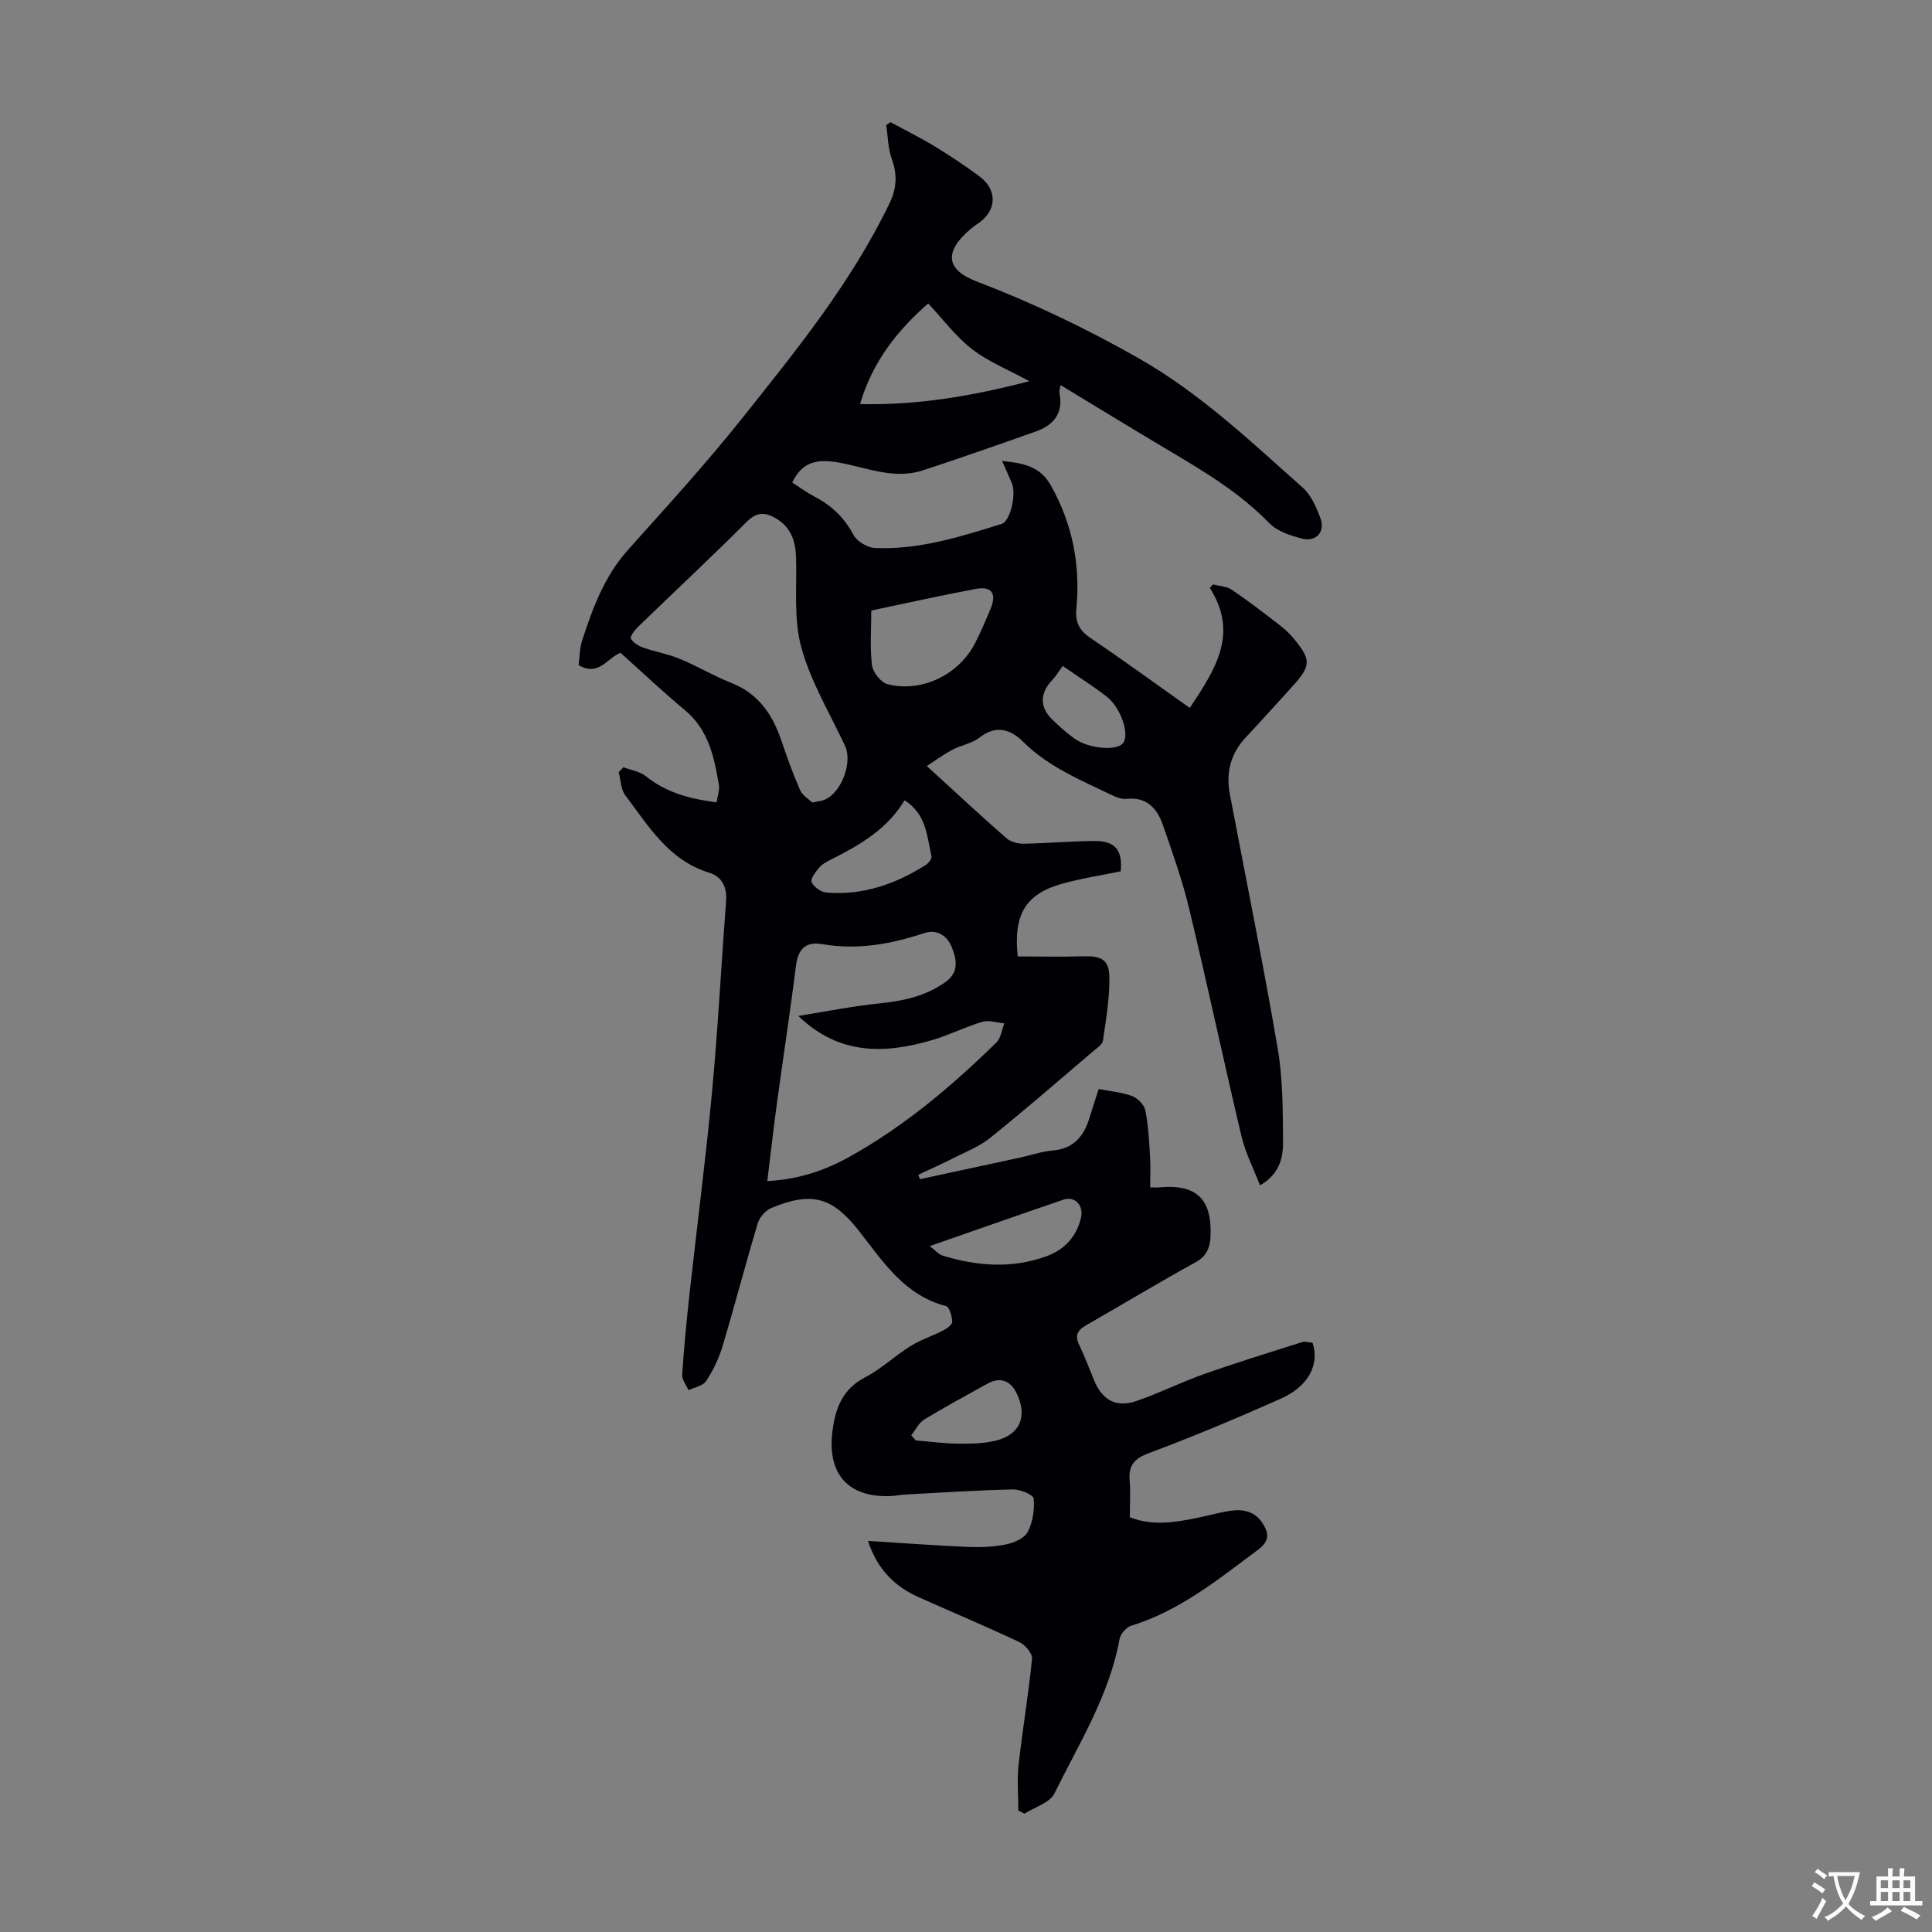 <svg enable-background="new 0 0 400 400" viewBox="0 0 400 400" xmlns="http://www.w3.org/2000/svg"><rect x="0" y="0" width="400" height="400" fill="#808080" stroke="none"/><path d="m179.72 319.03c7.1.44 13.87.95 20.65 1.24 2.66.11 5.39 0 7.98-.53 1.64-.34 3.77-1.28 4.44-2.59 1.04-2.02 1.44-4.62 1.22-6.89-.08-.79-2.8-1.92-4.3-1.89-7.47.17-14.92.66-22.38 1.06-1 .05-2 .29-3 .32-8.73.31-13.05-4.58-12-13.25.59-4.87 2.03-8.87 6.8-11.35 3.34-1.74 6.16-4.45 9.39-6.46 2.13-1.33 4.59-2.11 6.83-3.27.75-.39 1.83-1.21 1.8-1.78-.06-1.14-.59-3.05-1.28-3.23-8.55-2.2-12.99-9.11-17.91-15.41-5.54-7.1-9.75-8.42-18.24-4.91-1.2.5-2.45 1.91-2.83 3.16-2.54 8.45-4.76 17-7.29 25.46-.76 2.53-1.95 5.01-3.39 7.21-.66 1-2.4 1.3-3.66 1.91-.46-1.08-1.38-2.18-1.31-3.22.36-5.56.9-11.11 1.51-16.65 1.54-14.01 3.37-27.98 4.68-42.01 1.23-13.13 1.9-26.31 2.9-39.46.22-2.89-.92-5.01-3.49-5.8-8.41-2.58-12.57-9.67-17.38-16.03-.94-1.24-.94-3.18-1.37-4.8.33-.34.66-.68.99-1.01 1.57.61 3.42.87 4.67 1.88 4.19 3.38 9.04 4.66 14.6 5.39.2-1.31.67-2.52.49-3.61-.97-5.74-2.12-11.38-7-15.45-4.55-3.79-8.87-7.87-13.38-11.91-2.74 1.08-4.5 4.99-8.67 2.56.21-1.53.2-3.45.76-5.18 2.18-6.7 4.61-13.25 9.46-18.67 7.98-8.92 16.07-17.76 23.52-27.11 11.28-14.16 22.75-28.24 30.67-44.73 1.43-2.99 1.62-5.86.45-9.06-.81-2.2-.81-4.7-1.17-7.06.29-.2.59-.41.88-.61 3.09 1.68 6.25 3.24 9.25 5.07 3.15 1.92 6.23 3.97 9.19 6.17 3.87 2.87 3.55 7.3-.56 9.91-.47.3-.91.65-1.33 1.01-5.41 4.62-5.19 8.35 1.34 10.84 11.62 4.44 22.75 9.77 33.56 15.92 12.69 7.23 23.14 17.19 33.92 26.76 1.72 1.53 2.79 4.02 3.64 6.27 1.07 2.81-.83 5.02-3.76 4.28-2.43-.61-5.19-1.53-6.85-3.24-5.94-6.12-13.08-10.44-20.3-14.73-7.58-4.5-15.1-9.11-22.88-13.82-.08.54-.32 1.15-.22 1.7.81 4.17-1.22 6.6-4.89 7.9-7.78 2.75-15.57 5.49-23.42 8.06-6 1.96-11.69-.63-17.47-1.64-4.96-.86-7.64.2-9.56 4.16 1.57 1 3.1 2.12 4.77 3 3.47 1.81 6.04 4.33 7.93 7.85.72 1.35 2.89 2.64 4.46 2.7 9.08.39 17.66-2.33 26.2-4.99 1.81-.56 3.06-6.13 2.13-8.4-.59-1.43-1.25-2.83-2.05-4.64 4.29.48 7.8.97 10.11 5.08 4.5 8.01 6.14 16.5 5.28 25.51-.27 2.79.59 4.5 2.92 6.07 6.84 4.62 13.51 9.49 20.56 14.48 5.31-8 10.19-15.38 4.14-24.87.23-.23.46-.47.69-.7 1.29.34 2.78.38 3.83 1.08 3.24 2.17 6.34 4.57 9.44 6.95 1.15.88 2.29 1.82 3.21 2.92 3.91 4.66 3.87 5.84-.15 10.26-3.16 3.48-6.3 6.98-9.52 10.41-3.15 3.36-4.2 7.3-3.35 11.76 3.33 17.57 6.91 35.09 9.92 52.72 1.08 6.34 1.05 12.92 1.1 19.39.03 3.33-.83 6.68-4.77 8.92-1.35-3.49-3.01-6.69-3.82-10.1-3.71-15.65-7.05-31.39-10.81-47.03-1.43-5.96-3.48-11.77-5.51-17.57-1.17-3.35-3.34-5.76-7.47-5.31-.92.1-1.99-.27-2.86-.69-6.53-3.15-13.27-5.86-18.58-11.14-2.49-2.48-5.51-3.6-8.96-.9-1.61 1.26-3.91 1.61-5.77 2.61-1.98 1.07-3.8 2.42-5.2 3.32 5.75 5.25 11.03 10.18 16.46 14.93.88.77 2.4 1.17 3.62 1.15 4.92-.08 9.83-.54 14.74-.56 4.19-.02 5.75 1.96 5.31 6.28-4.09.85-8.29 1.47-12.34 2.63-7.33 2.11-9.9 6.33-8.97 14.99 4.43 0 8.96.11 13.49-.03 3.7-.12 5.41.64 5.48 4.19.08 4.41-.69 8.86-1.32 13.26-.11.81-1.23 1.53-1.98 2.17-7.08 6.02-14.09 12.12-21.33 17.94-2.3 1.85-5.2 2.97-7.87 4.33-2.32 1.18-4.71 2.24-7.06 3.35.12.3.24.6.35.91 6.96-1.5 13.93-3 20.89-4.51 2.18-.47 4.34-1.24 6.54-1.42 4.36-.36 6.51-2.94 7.67-6.79.58-1.9 1.21-3.79 1.9-5.95 2.41.47 4.78.66 6.92 1.46 1.16.43 2.51 1.8 2.74 2.95.63 3.14.78 6.38.98 9.59.13 2.08.02 4.18.02 6.37.86 0 1.4.04 1.94-.01 7.62-.71 10.87 2.38 10.56 10.1-.09 2.31-.76 4.12-3.1 5.41-7.62 4.2-15.07 8.69-22.62 13.02-1.71.98-2.46 2.04-1.49 4.05 1.16 2.41 2.09 4.94 3.12 7.41 1.69 4.08 4.57 5.68 8.78 4.23 4.71-1.61 9.2-3.88 13.9-5.54 6.71-2.37 13.51-4.47 20.29-6.62.68-.22 1.53.07 2.24.12 1.49 4.54-.86 9.04-6.65 11.61-8.97 3.98-18.03 7.8-27.22 11.23-3.08 1.15-4.25 2.56-4 5.68.2 2.43.04 4.89.04 7.59 4.52 1.83 9.24 1.11 13.95.14 2.3-.47 4.57-1.12 6.88-1.47 2.56-.38 4.99.11 6.54 2.42 1.36 2.03 1.73 3.75-.8 5.63-8.25 6.14-16.22 12.65-26.3 15.76-1.01.31-2.2 1.68-2.39 2.73-2.13 11.67-8.38 21.62-13.5 32-.96 1.94-4.08 2.81-6.2 4.17-.42-.22-.85-.44-1.27-.66 0-3.16-.29-6.35.06-9.47.81-7.32 2.06-14.6 2.78-21.93.11-1.09-1.42-2.89-2.62-3.46-6.86-3.24-13.86-6.18-20.79-9.27-5.09-2.25-8.71-5.94-10.54-11.68zm-14.44-108.69c5.57-.89 11.12-2.01 16.72-2.59 4.99-.51 9.69-1.49 13.82-4.48 2.81-2.03 2.21-4.77 1.21-7.23-.95-2.32-3.03-3.72-5.71-2.84-6.85 2.26-13.77 3.54-21.01 2.28-3.4-.59-5.06.89-5.5 4.4-1.18 9.41-2.63 18.79-3.91 28.19-.73 5.37-1.34 10.76-2.04 16.46 6.58-.35 12.02-2.24 17.11-5.08 11.31-6.31 21.11-14.6 30.32-23.61.94-.92 1.11-2.63 1.64-3.97-1.53-.13-3.2-.72-4.57-.31-3.52 1.04-6.84 2.76-10.37 3.78-9.7 2.83-19.16 3.23-27.71-5zm2.91-44.18c1.32-.3 2.01-.35 2.6-.61 3.48-1.53 5.74-7.75 4.18-11.1-3.16-6.76-7.12-13.32-9.07-20.42-1.62-5.87-.89-12.4-1.09-18.64-.1-3.34-1.04-6.16-4.02-7.98-2.2-1.35-4.03-1.54-6.18.62-7.44 7.42-15.12 14.6-22.67 21.91-.64.62-1.54 1.92-1.32 2.3.49.83 1.57 1.49 2.54 1.83 2.49.87 5.15 1.33 7.57 2.33 3.61 1.49 6.99 3.53 10.62 4.96 5.61 2.2 8.56 6.48 10.4 11.9 1.18 3.48 2.42 6.95 3.9 10.32.49 1.11 1.81 1.87 2.54 2.58zm12.2-39.76c0 4.02-.31 7.73.15 11.34.19 1.46 1.84 3.56 3.2 3.91 7.11 1.83 14.89-2.01 18.21-8.62 1.15-2.29 2.17-4.65 3.15-7.02 1.29-3.09.22-4.69-3.01-4.09-7.12 1.32-14.19 2.91-21.7 4.48zm-2.33-42.74c12.22.27 23.44-1.73 35.06-4.73-4.4-2.4-8.52-4.04-11.88-6.65-3.38-2.62-6.02-6.2-9.07-9.45-6.51 5.71-11.52 12.09-14.11 20.83zm9.22 82.03c-3.56 5.96-9.23 9.25-15.15 12.23-.89.45-1.86.94-2.49 1.68-.76.88-1.89 2.35-1.6 3.02.44 1 1.92 2.08 3.04 2.17 7.52.63 14.31-1.73 20.58-5.71.57-.36 1.3-1.26 1.2-1.74-.94-4.16-1.03-8.77-5.58-11.65zm5.22 92.3c1.29.99 1.88 1.73 2.63 1.96 7.08 2.17 14.21 2.75 21.35.21 3.85-1.37 6.36-4.01 7.32-8.02.61-2.57-1.26-4.57-3.64-3.76-8.95 3.06-17.88 6.2-27.66 9.61zm-3.84 39.18c.31.35.63.7.94 1.05 2.87.24 5.75.64 8.62.67 2.65.03 5.39.01 7.94-.62 5.02-1.23 6.57-4.95 4.4-9.65-1.31-2.83-3.47-3.61-6.12-2.14-4.38 2.43-8.8 4.8-13.08 7.41-1.13.7-1.81 2.17-2.7 3.28zm31.36-159.29c-.81 1.11-1.38 2.1-2.15 2.9-2.56 2.68-2.67 5.55-.08 8.13 1.43 1.41 2.95 2.75 4.57 3.94 2.92 2.15 8.75 2.68 10.11 1.05 1.49-1.77-.37-7.4-3.43-9.75-2.65-2.04-5.48-3.83-9.02-6.27z" fill="#010105"/><g fill="#fcfbfa"><path d="m377.9 391.2c-.2.3-.4.5-.6.8-.7-.6-1.4-1-2.2-1.5.2-.3.4-.5.5-.8.6.4 1.4.8 2.3 1.5zm-1.8 6.1c-.2-.2-.5-.4-.9-.6.4-.6.8-1.2 1.2-1.9s.7-1.3.9-1.9c.3.3.5.5.8.7-.7 1.3-1.4 2.6-2 3.7zm2.2-9c-.3.3-.5.5-.6.8-.6-.6-1.3-1.1-2-1.5.3-.3.5-.5.6-.7.6.5 1.3.9 2 1.4zm.3.2v-.9h2 4.5c-.3 1.3-.6 2.5-1 3.6s-.9 2.1-1.4 3c.4.5 1 1 1.6 1.4s1.2.8 1.9 1.1c-.3.2-.5.4-.8.8-.4-.3-1-.7-1.6-1.2s-1.2-1.1-1.6-1.6c-.5.6-1.1 1.1-1.7 1.6s-1.4.9-2.1 1.4c-.1-.3-.3-.5-.7-.8.6-.2 1.2-.5 1.9-1s1.4-1.1 2-1.8c-.5-.8-.9-1.6-1.2-2.5s-.6-2-.8-3.2c-.4.1-.7.1-1 .1zm2.5 2.7c.3 1 .7 1.7 1 2.2.3-.5.6-1.1 1-2s.6-1.9.9-3h-3.2-.4c.1.9.3 1.8.7 2.8z"/><path d="m396.5 388.5v1.5 3.6h1.5v.9c-.4 0-1 0-1.7 0h-7.9c-.5 0-.9 0-1.2 0v-.9h1.3v-3.5c0-.7 0-1.2 0-1.6h2.4c0-.8 0-1.4 0-1.7h1c0 .3-.1.8-.1 1.7h1.5c0-.8 0-1.4 0-1.7h1c0 .3-.1.9-.1 1.7zm-8.2 9.2c-.2-.3-.5-.5-.8-.8.8-.3 1.4-.6 1.9-.9s1-.7 1.4-1.1c.3.3.6.5.9.8-1.6 1-2.8 1.6-3.4 2zm2.6-6.8v-1.6h-1.5v1.6zm0 2.7v-1.9h-1.5v1.9zm2.4-2.7v-1.6h-1.5v1.6zm0 2.7v-1.9h-1.5v1.9zm.2 2 .7-.8c.4.2.9.5 1.6.8s1.3.7 1.8 1c-.3.3-.5.5-.8.8-.4-.3-1.5-1-3.3-1.8zm2-4.7v-1.6h-1.4v1.6zm0 2.7v-1.9h-1.4v1.9z"/></g></svg>